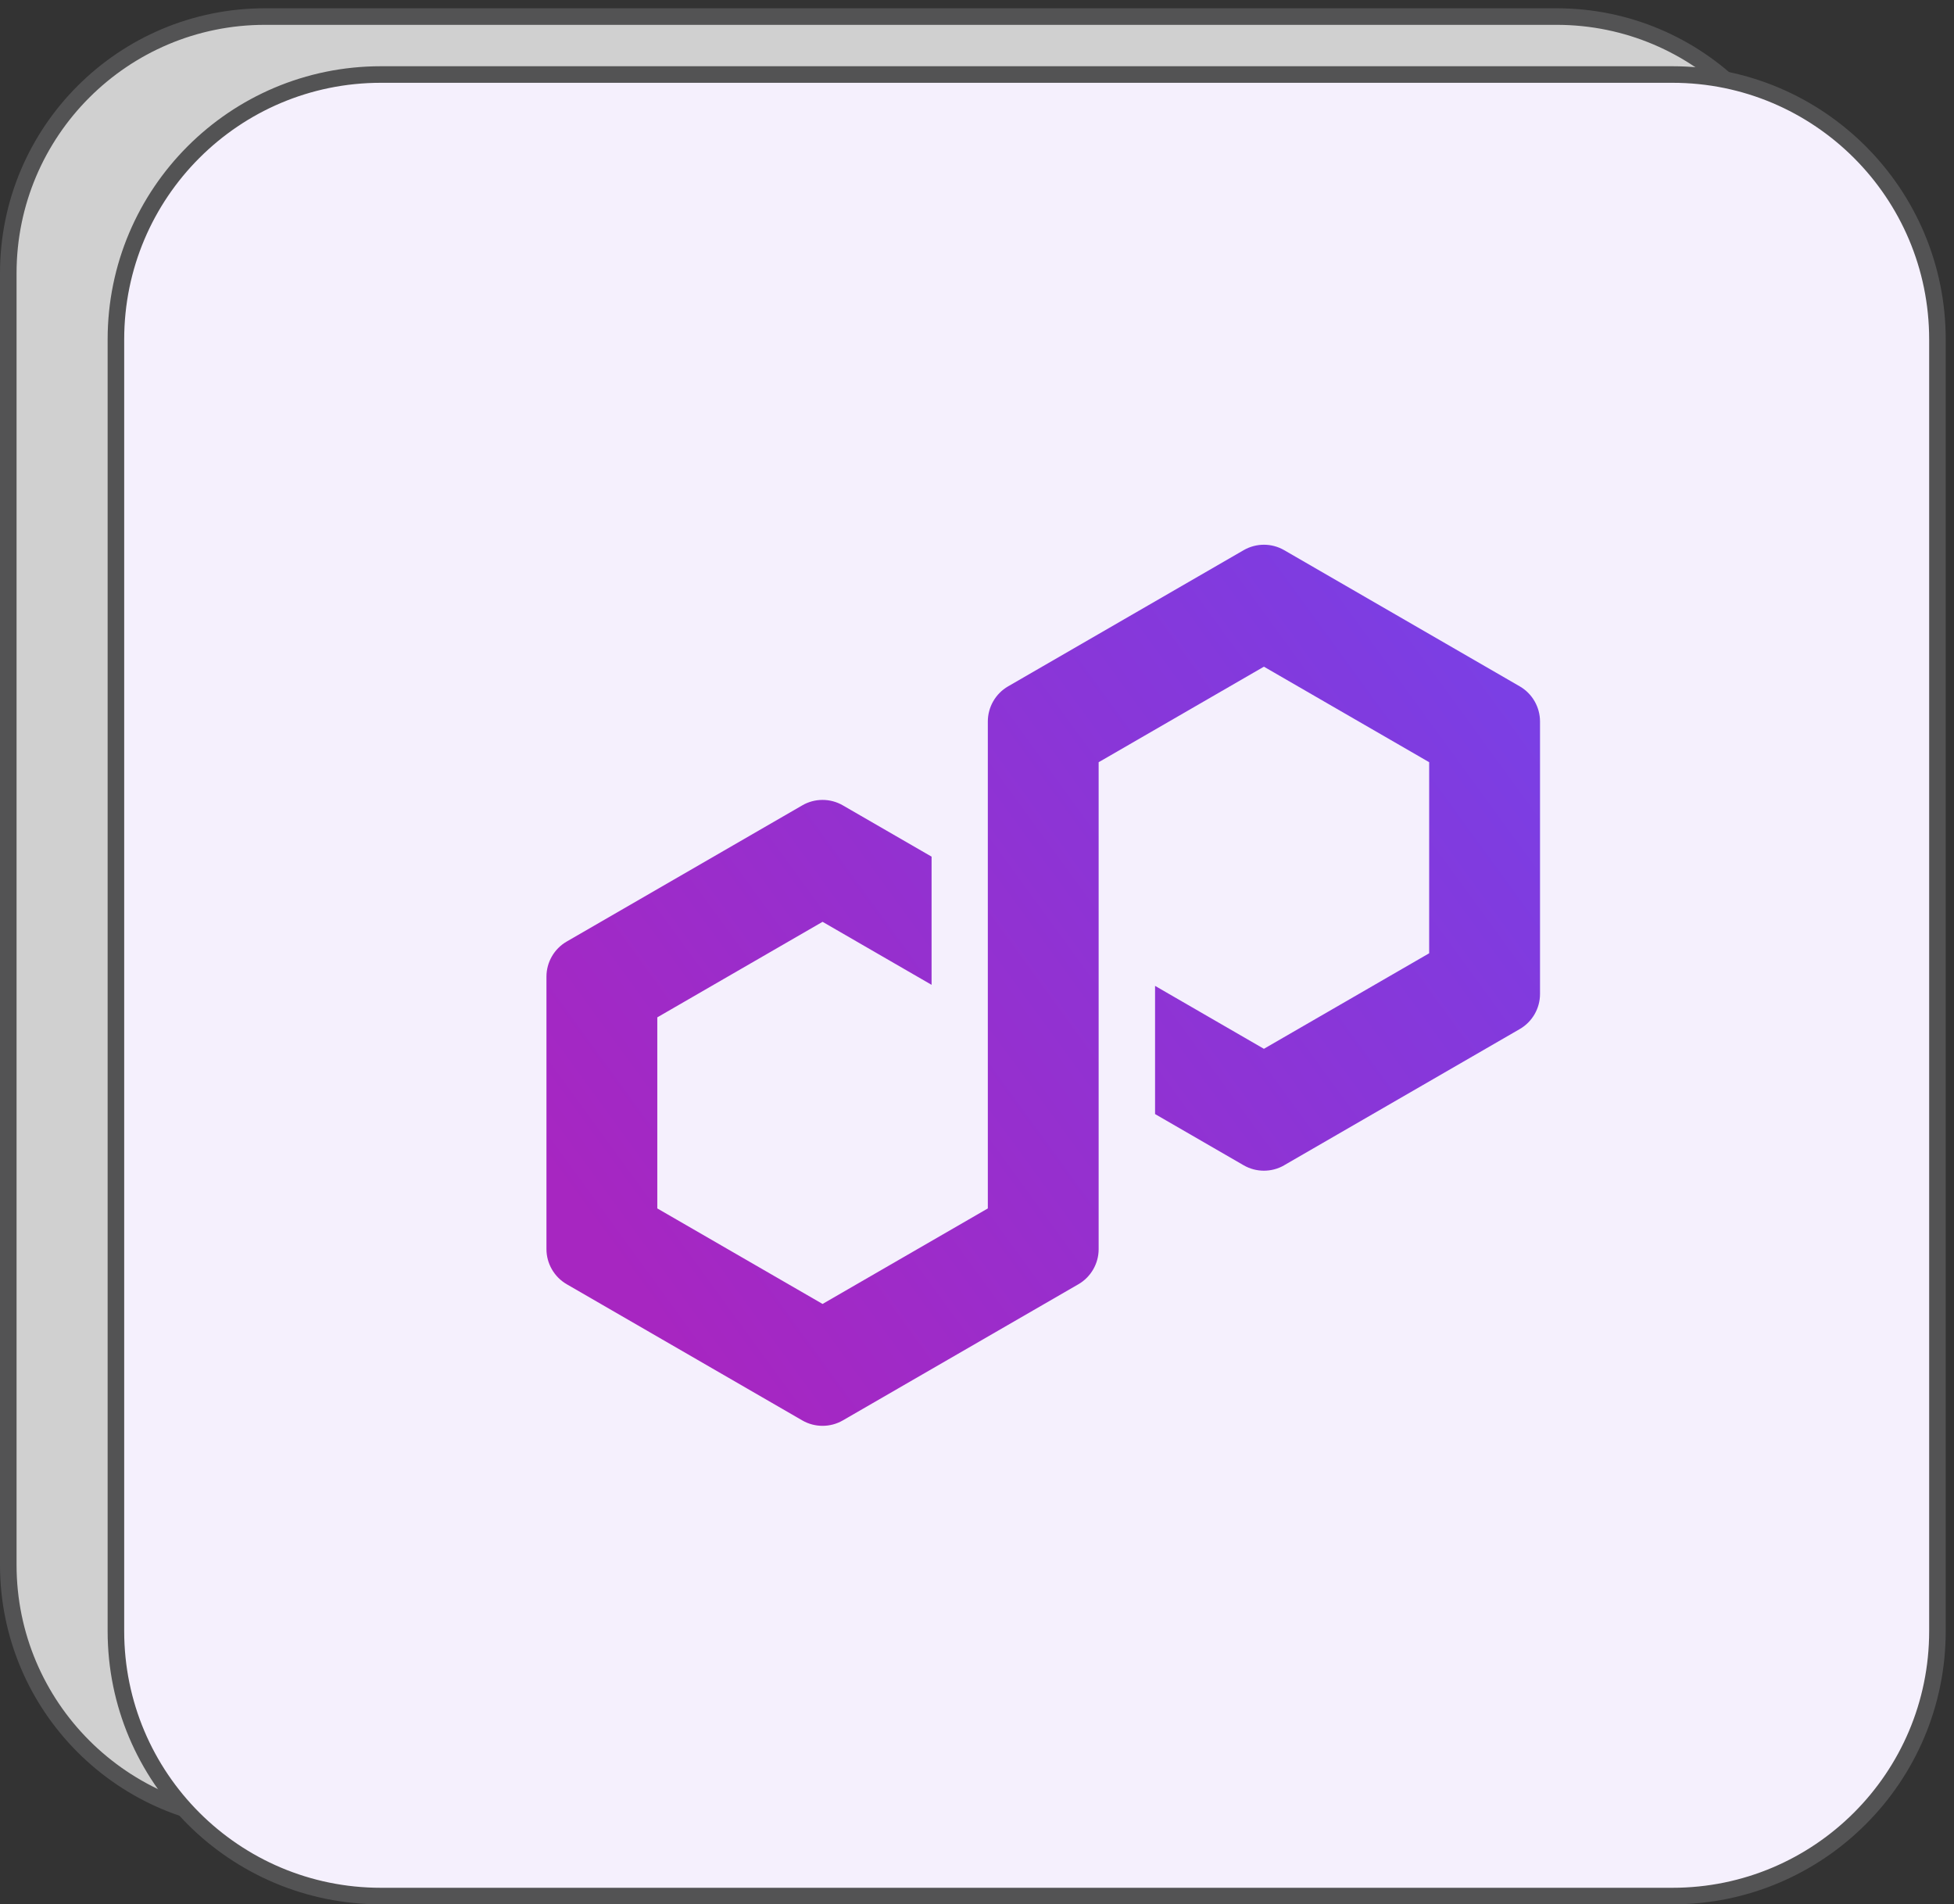 <svg width="118" height="115" viewBox="0 0 118 115" fill="none" xmlns="http://www.w3.org/2000/svg">
<rect x="0" y="0" width="118" height="115" fill="#333333" stroke="none"/>
<path d="M0.5 16.5C0.5 7.94 7.44 1 16 1H94C102.56 1 109.5 7.94 109.5 16.5V94.5C109.5 103.06 102.56 110 94 110H16C7.44 110 0.5 103.06 0.5 94.5V16.5Z" fill="#D0D0D0" stroke="#535354"/>
<path d="M7 20.5C7 11.663 14.163 4.5 23 4.5H101C109.837 4.5 117 11.663 117 20.5V98.5C117 107.337 109.837 114.5 101 114.5H23C14.163 114.5 7 107.337 7 98.5V20.5Z" fill="#F5F0FD" stroke="#535354"/>
<path d="M77.548 70.369L91.78 62.141C92.534 61.705 93 60.895 93 60.023V43.569C93 42.699 92.532 41.886 91.78 41.45L77.548 33.222C76.794 32.786 75.86 32.788 75.106 33.222L60.874 41.45C60.12 41.886 59.654 42.699 59.654 43.569V72.975L49.674 78.743L39.694 72.975V61.436L49.674 55.667L56.257 59.472V51.731L50.894 48.632C50.524 48.418 50.101 48.305 49.672 48.305C49.243 48.305 48.819 48.418 48.452 48.632L34.22 56.86C33.466 57.296 33 58.106 33 58.978V75.432C33 76.302 33.468 77.114 34.22 77.55L48.452 85.778C49.204 86.212 50.14 86.212 50.894 85.778L65.126 77.552C65.88 77.116 66.346 76.304 66.346 75.434V46.028L66.527 45.925L76.326 40.26L86.306 46.028V57.567L76.326 63.336L69.753 59.535V67.276L75.106 70.371C75.86 70.805 76.794 70.805 77.548 70.371V70.369Z" fill="url(#paint0_linear_7344_37626)"/>
<defs>
<linearGradient id="paint0_linear_7344_37626" x1="38.098" y1="77.68" x2="89.713" y2="40.09" gradientUnits="userSpaceOnUse">
<stop stop-color="#A726C1"/>
<stop offset="0.88" stop-color="#803BDF"/>
<stop offset="1" stop-color="#7B3FE4"/>
</linearGradient>
</defs>
</svg>
